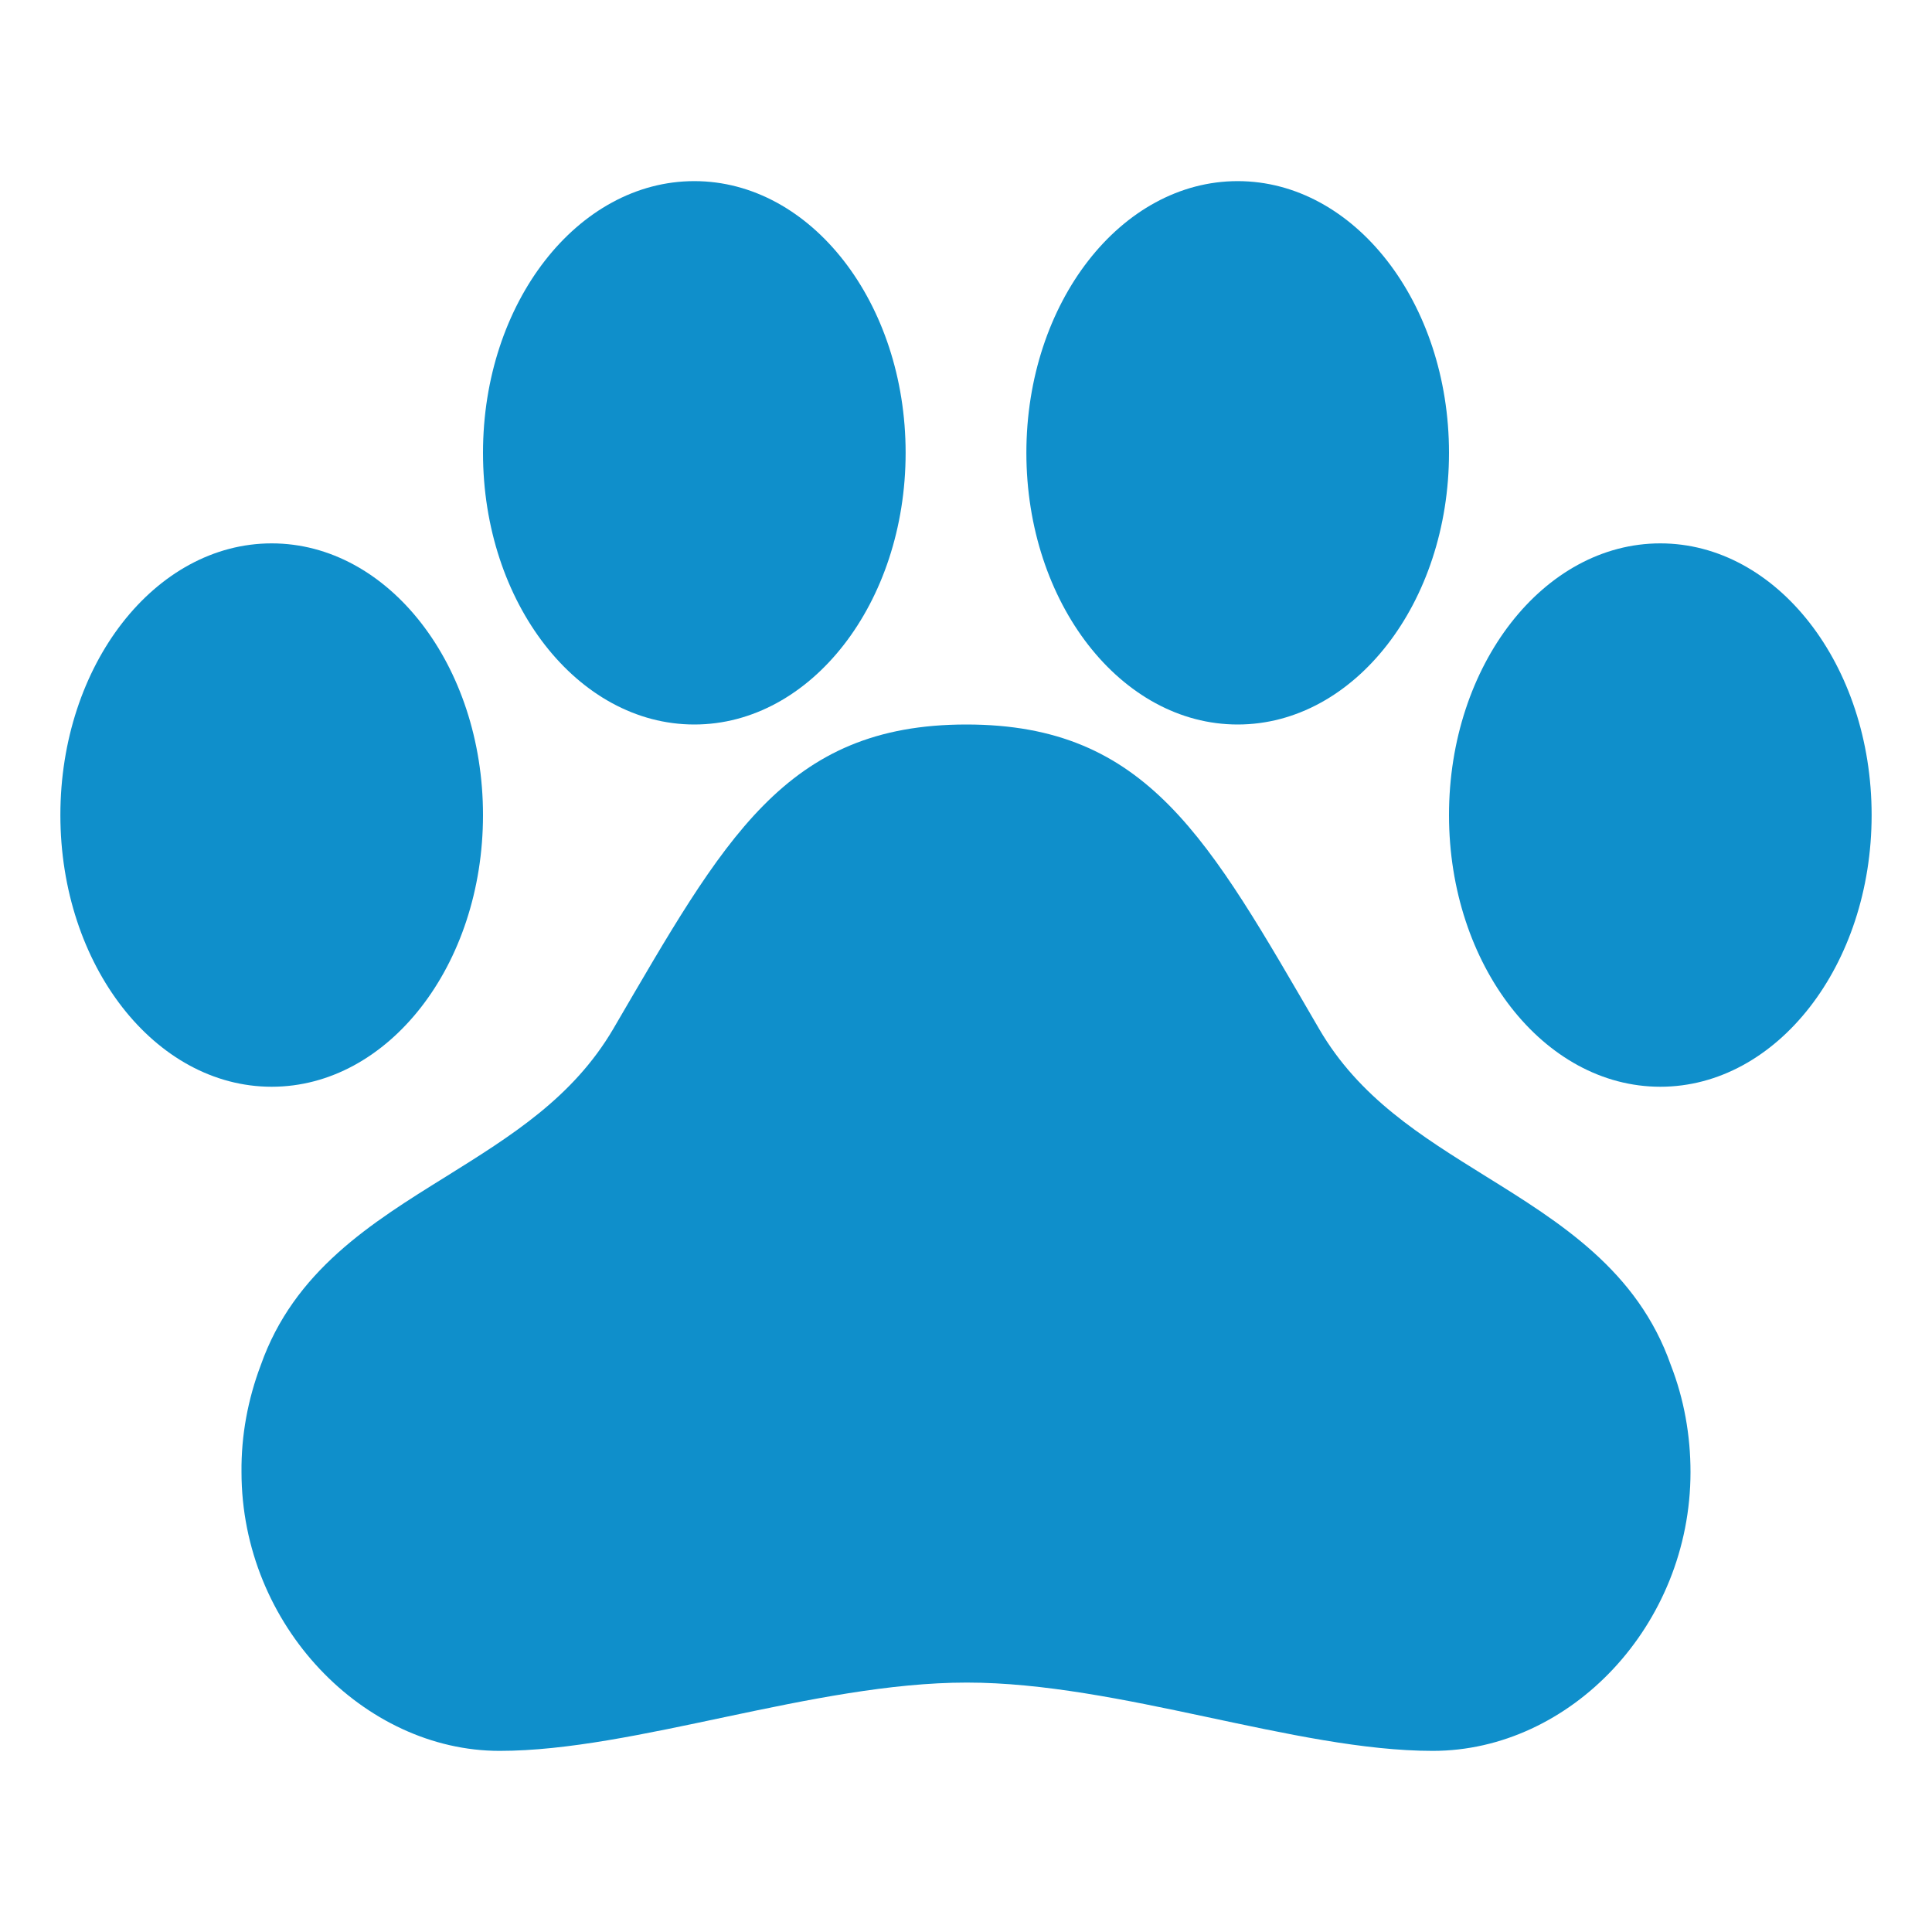 <svg id="Layer_1" enable-background="new 0 0 512 512" height="300" viewBox="0 0 512 512" width="300" xmlns="http://www.w3.org/2000/svg" __mcopp="1" version="1.1" xmlns:xlink="http://www.w3.org/1999/xlink" xmlns:svgjs="http://svgjs.dev/svgjs"><g width="100%" height="100%" __mcopp="1" transform="matrix(1,0,0,1,0,0)"><g __mcopp="1"><path d="m393.7 311.7c-17.2-10.7-33.5-20.8-44.1-39-29.3-50.3-45.4-80.7-93.5-80.7s-64.2 30.4-93.6 80.7c-10.7 18.2-27 28.3-44.3 39.1-19.8 12.3-40.3 25-49.1 50-3.4 9-5.2 18.6-5.1 28.3 0 40.7 32.5 73.9 68.4 73.9s83.3-18.1 123.8-18.1 87.1 18.1 123.5 18.1 68.3-33.2 68.3-73.9c0-9.7-1.7-19.3-5.2-28.3-8.8-25.1-29.3-37.8-49.1-50.1z" __mcopp="1" fill="#0f8fcb" fill-opacity="1" data-original-color="#000000ff" stroke="none" stroke-opacity="1"/><ellipse cx="72" cy="216" rx="56" ry="72" __mcopp="1" fill="#0f8fcb" fill-opacity="1" data-original-color="#000000ff" stroke="none" stroke-opacity="1"/><ellipse cx="184" cy="120" rx="56" ry="72" __mcopp="1" fill="#0f8fcb" fill-opacity="1" data-original-color="#000000ff" stroke="none" stroke-opacity="1"/><ellipse cx="328" cy="120" rx="56" ry="72" __mcopp="1" fill="#0f8fcb" fill-opacity="1" data-original-color="#000000ff" stroke="none" stroke-opacity="1"/><ellipse cx="440" cy="216" rx="56" ry="72" __mcopp="1" fill="#0f8fcb" fill-opacity="1" data-original-color="#000000ff" stroke="none" stroke-opacity="1"/></g></g></svg>